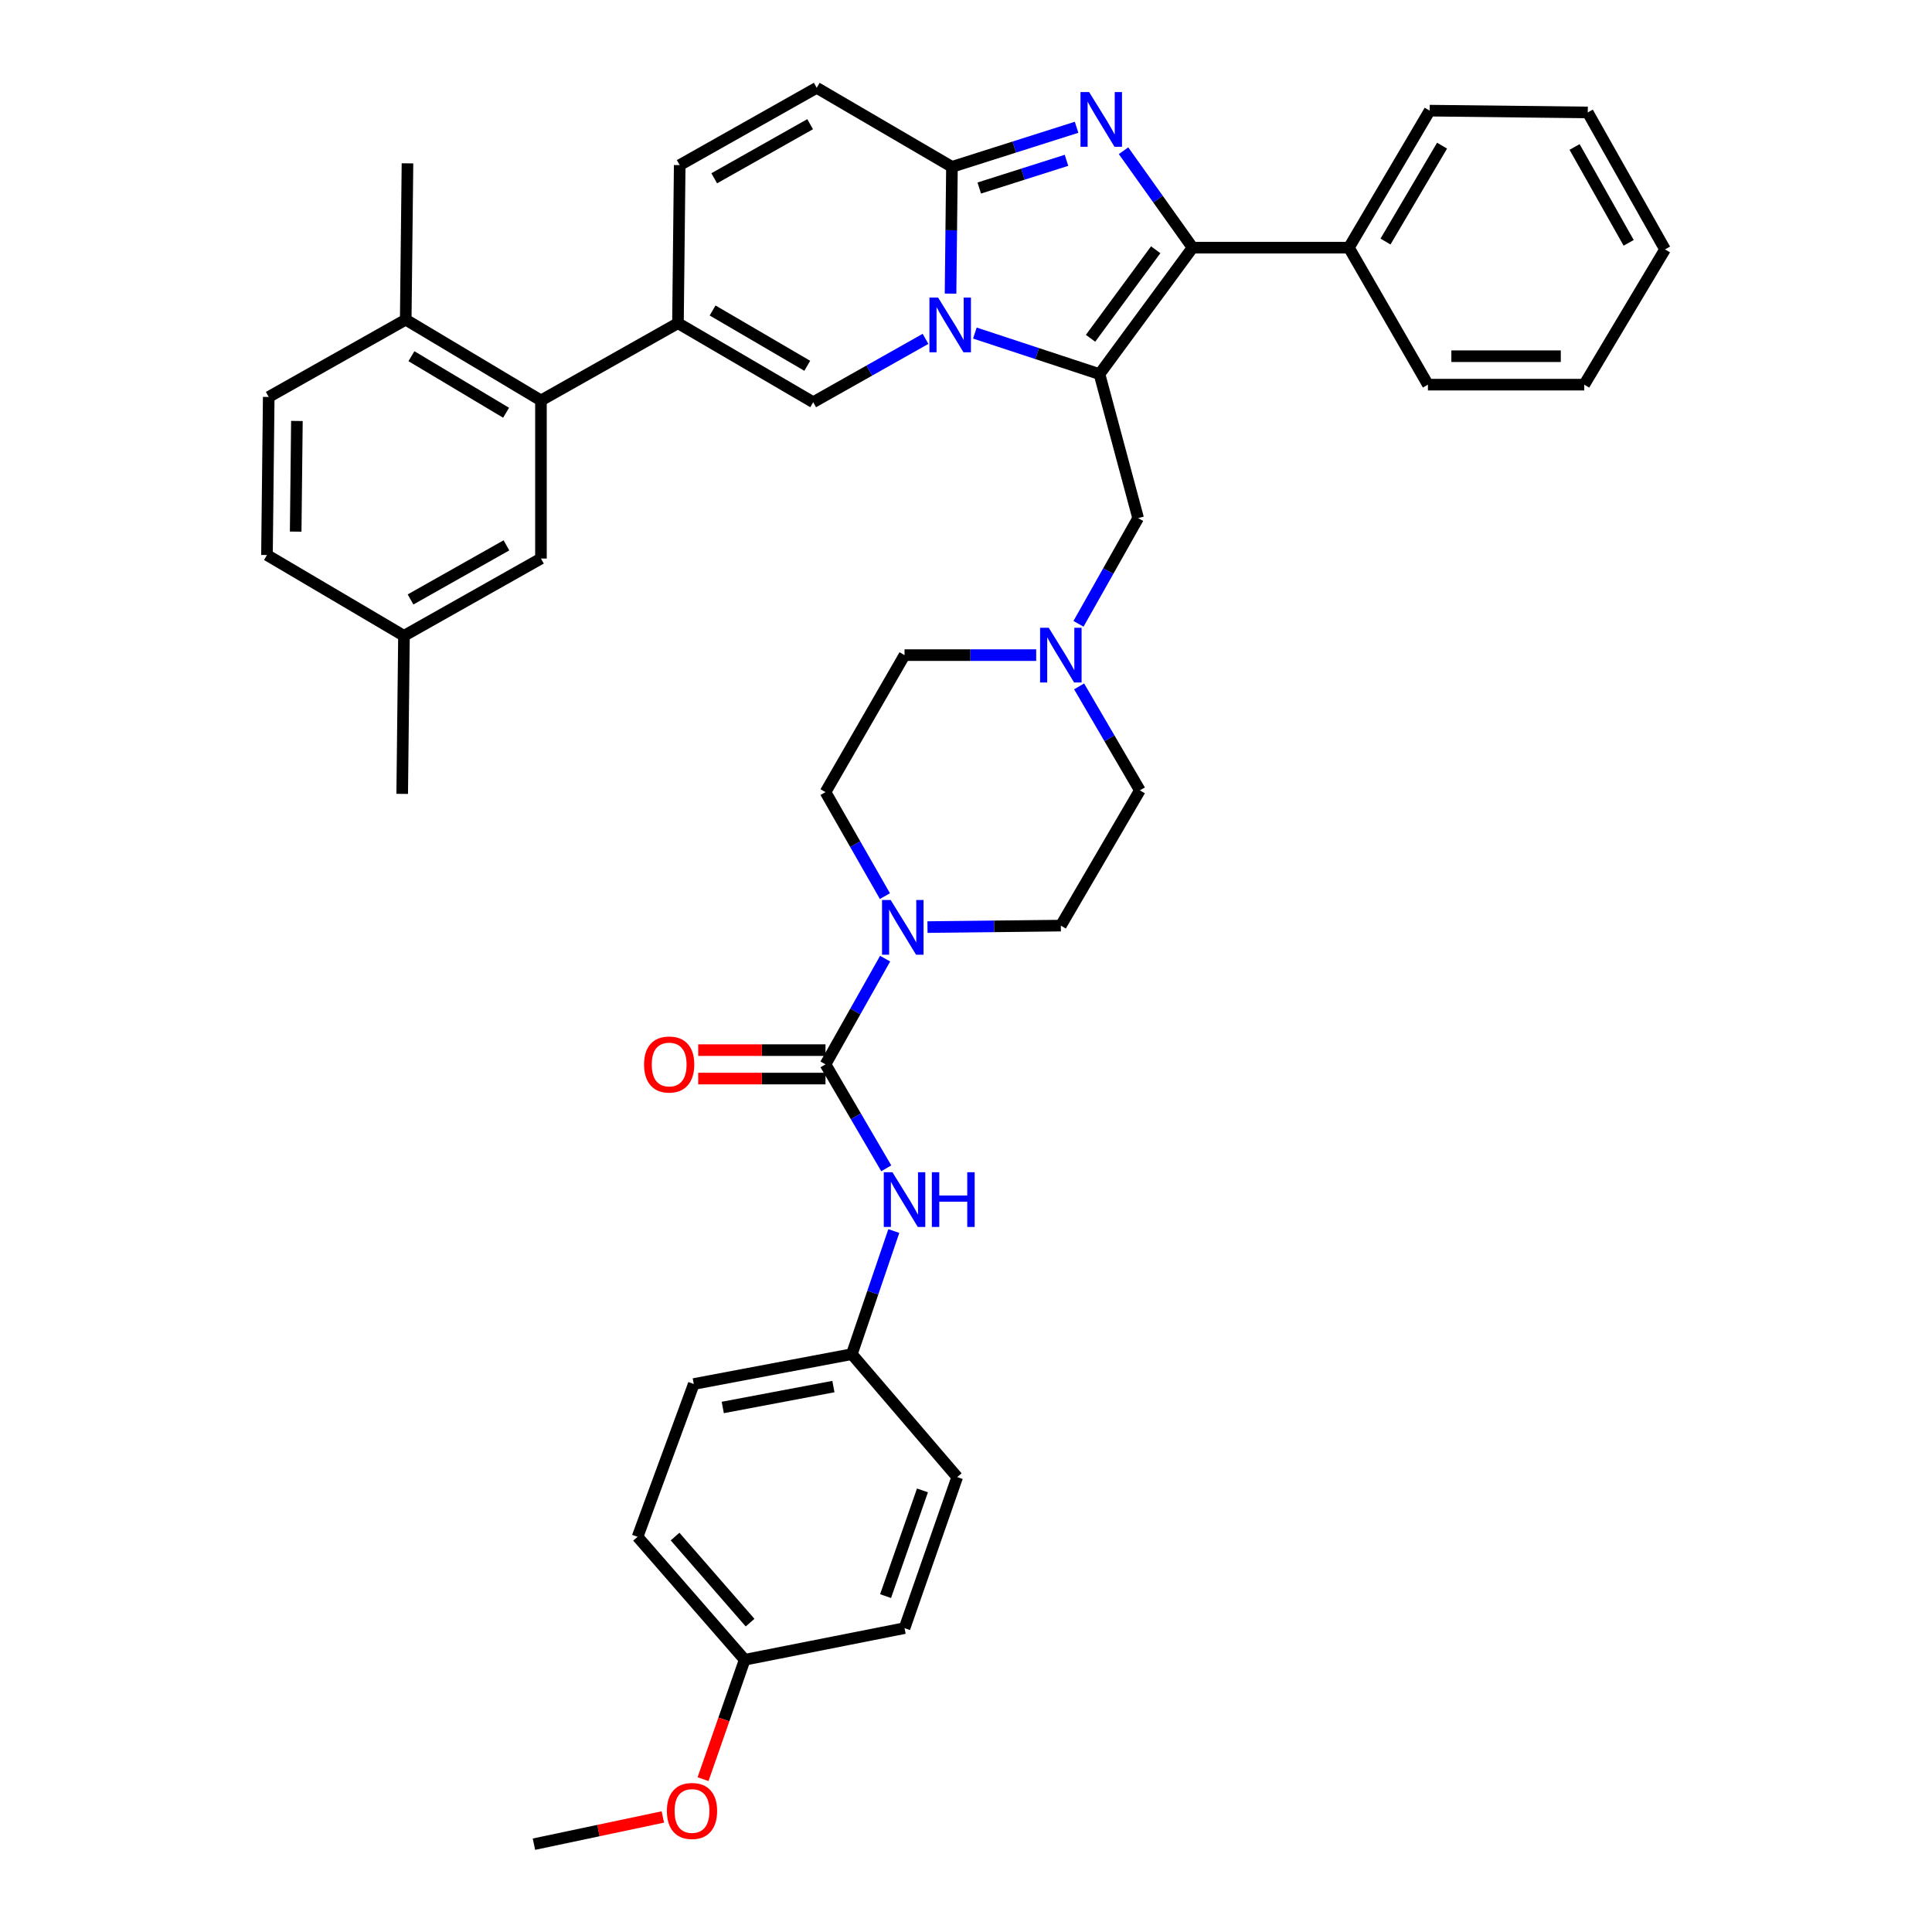 <?xml version='1.0' encoding='iso-8859-1'?>
<svg version='1.1' baseProfile='full'
              xmlns='http://www.w3.org/2000/svg'
                      xmlns:rdkit='http://www.rdkit.org/xml'
                      xmlns:xlink='http://www.w3.org/1999/xlink'
                  xml:space='preserve'
width='1000px' height='1000px' viewBox='0 0 1000 1000'>
<!-- END OF HEADER -->
<rect style='opacity:1.0;fill:#FFFFFF;stroke:none' width='1000' height='1000' x='0' y='0'> </rect>
<path class='bond-0' d='M 558.549,355.277 L 574.274,382.185' style='fill:none;fill-rule:evenodd;stroke:#0000FF;stroke-width:6px;stroke-linecap:butt;stroke-linejoin:miter;stroke-opacity:1' />
<path class='bond-0' d='M 574.274,382.185 L 590,409.093' style='fill:none;fill-rule:evenodd;stroke:#000000;stroke-width:6px;stroke-linecap:butt;stroke-linejoin:miter;stroke-opacity:1' />
<path class='bond-1' d='M 536.327,339.09 L 502.256,339.09' style='fill:none;fill-rule:evenodd;stroke:#0000FF;stroke-width:6px;stroke-linecap:butt;stroke-linejoin:miter;stroke-opacity:1' />
<path class='bond-1' d='M 502.256,339.09 L 468.184,339.09' style='fill:none;fill-rule:evenodd;stroke:#000000;stroke-width:6px;stroke-linecap:butt;stroke-linejoin:miter;stroke-opacity:1' />
<path class='bond-2' d='M 558.225,322.895 L 573.659,295.537' style='fill:none;fill-rule:evenodd;stroke:#0000FF;stroke-width:6px;stroke-linecap:butt;stroke-linejoin:miter;stroke-opacity:1' />
<path class='bond-2' d='M 573.659,295.537 L 589.092,268.18' style='fill:none;fill-rule:evenodd;stroke:#000000;stroke-width:6px;stroke-linecap:butt;stroke-linejoin:miter;stroke-opacity:1' />
<path class='bond-3' d='M 458.033,463.827 L 442.654,436.914' style='fill:none;fill-rule:evenodd;stroke:#0000FF;stroke-width:6px;stroke-linecap:butt;stroke-linejoin:miter;stroke-opacity:1' />
<path class='bond-3' d='M 442.654,436.914 L 427.274,410' style='fill:none;fill-rule:evenodd;stroke:#000000;stroke-width:6px;stroke-linecap:butt;stroke-linejoin:miter;stroke-opacity:1' />
<path class='bond-4' d='M 480.062,479.861 L 514.576,479.478' style='fill:none;fill-rule:evenodd;stroke:#0000FF;stroke-width:6px;stroke-linecap:butt;stroke-linejoin:miter;stroke-opacity:1' />
<path class='bond-4' d='M 514.576,479.478 L 549.089,479.095' style='fill:none;fill-rule:evenodd;stroke:#000000;stroke-width:6px;stroke-linecap:butt;stroke-linejoin:miter;stroke-opacity:1' />
<path class='bond-5' d='M 458.139,496.198 L 442.707,523.551' style='fill:none;fill-rule:evenodd;stroke:#0000FF;stroke-width:6px;stroke-linecap:butt;stroke-linejoin:miter;stroke-opacity:1' />
<path class='bond-5' d='M 442.707,523.551 L 427.274,550.905' style='fill:none;fill-rule:evenodd;stroke:#000000;stroke-width:6px;stroke-linecap:butt;stroke-linejoin:miter;stroke-opacity:1' />
<path class='bond-6' d='M 590,409.093 L 549.089,479.095' style='fill:none;fill-rule:evenodd;stroke:#000000;stroke-width:6px;stroke-linecap:butt;stroke-linejoin:miter;stroke-opacity:1' />
<path class='bond-7' d='M 468.184,339.09 L 427.274,410' style='fill:none;fill-rule:evenodd;stroke:#000000;stroke-width:6px;stroke-linecap:butt;stroke-linejoin:miter;stroke-opacity:1' />
<path class='bond-8' d='M 589.092,268.18 L 569.095,193.638' style='fill:none;fill-rule:evenodd;stroke:#000000;stroke-width:6px;stroke-linecap:butt;stroke-linejoin:miter;stroke-opacity:1' />
<path class='bond-9' d='M 440.908,700.904 L 495.453,764.544' style='fill:none;fill-rule:evenodd;stroke:#000000;stroke-width:6px;stroke-linecap:butt;stroke-linejoin:miter;stroke-opacity:1' />
<path class='bond-10' d='M 440.908,700.904 L 359.095,716.362' style='fill:none;fill-rule:evenodd;stroke:#000000;stroke-width:6px;stroke-linecap:butt;stroke-linejoin:miter;stroke-opacity:1' />
<path class='bond-10' d='M 431.369,717.689 L 374.101,728.509' style='fill:none;fill-rule:evenodd;stroke:#000000;stroke-width:6px;stroke-linecap:butt;stroke-linejoin:miter;stroke-opacity:1' />
<path class='bond-11' d='M 440.908,700.904 L 451.772,669.042' style='fill:none;fill-rule:evenodd;stroke:#000000;stroke-width:6px;stroke-linecap:butt;stroke-linejoin:miter;stroke-opacity:1' />
<path class='bond-11' d='M 451.772,669.042 L 462.636,637.18' style='fill:none;fill-rule:evenodd;stroke:#0000FF;stroke-width:6px;stroke-linecap:butt;stroke-linejoin:miter;stroke-opacity:1' />
<path class='bond-12' d='M 427.274,543.544 L 394.329,543.544' style='fill:none;fill-rule:evenodd;stroke:#000000;stroke-width:6px;stroke-linecap:butt;stroke-linejoin:miter;stroke-opacity:1' />
<path class='bond-12' d='M 394.329,543.544 L 361.384,543.544' style='fill:none;fill-rule:evenodd;stroke:#FF0000;stroke-width:6px;stroke-linecap:butt;stroke-linejoin:miter;stroke-opacity:1' />
<path class='bond-12' d='M 427.274,558.266 L 394.329,558.266' style='fill:none;fill-rule:evenodd;stroke:#000000;stroke-width:6px;stroke-linecap:butt;stroke-linejoin:miter;stroke-opacity:1' />
<path class='bond-12' d='M 394.329,558.266 L 361.384,558.266' style='fill:none;fill-rule:evenodd;stroke:#FF0000;stroke-width:6px;stroke-linecap:butt;stroke-linejoin:miter;stroke-opacity:1' />
<path class='bond-13' d='M 427.274,550.905 L 442.999,577.813' style='fill:none;fill-rule:evenodd;stroke:#000000;stroke-width:6px;stroke-linecap:butt;stroke-linejoin:miter;stroke-opacity:1' />
<path class='bond-13' d='M 442.999,577.813 L 458.725,604.72' style='fill:none;fill-rule:evenodd;stroke:#0000FF;stroke-width:6px;stroke-linecap:butt;stroke-linejoin:miter;stroke-opacity:1' />
<path class='bond-14' d='M 385.456,859.091 L 330.003,795.451' style='fill:none;fill-rule:evenodd;stroke:#000000;stroke-width:6px;stroke-linecap:butt;stroke-linejoin:miter;stroke-opacity:1' />
<path class='bond-14' d='M 388.237,839.873 L 349.421,795.326' style='fill:none;fill-rule:evenodd;stroke:#000000;stroke-width:6px;stroke-linecap:butt;stroke-linejoin:miter;stroke-opacity:1' />
<path class='bond-15' d='M 385.456,859.091 L 374.677,889.986' style='fill:none;fill-rule:evenodd;stroke:#000000;stroke-width:6px;stroke-linecap:butt;stroke-linejoin:miter;stroke-opacity:1' />
<path class='bond-15' d='M 374.677,889.986 L 363.898,920.882' style='fill:none;fill-rule:evenodd;stroke:#FF0000;stroke-width:6px;stroke-linecap:butt;stroke-linejoin:miter;stroke-opacity:1' />
<path class='bond-16' d='M 385.456,859.091 L 468.184,842.725' style='fill:none;fill-rule:evenodd;stroke:#000000;stroke-width:6px;stroke-linecap:butt;stroke-linejoin:miter;stroke-opacity:1' />
<path class='bond-17' d='M 422.727,45.455 L 351.816,85.457' style='fill:none;fill-rule:evenodd;stroke:#000000;stroke-width:6px;stroke-linecap:butt;stroke-linejoin:miter;stroke-opacity:1' />
<path class='bond-17' d='M 419.323,64.277 L 369.686,92.279' style='fill:none;fill-rule:evenodd;stroke:#000000;stroke-width:6px;stroke-linecap:butt;stroke-linejoin:miter;stroke-opacity:1' />
<path class='bond-18' d='M 422.727,45.455 L 492.729,86.365' style='fill:none;fill-rule:evenodd;stroke:#000000;stroke-width:6px;stroke-linecap:butt;stroke-linejoin:miter;stroke-opacity:1' />
<path class='bond-19' d='M 351.816,85.457 L 350.909,167.278' style='fill:none;fill-rule:evenodd;stroke:#000000;stroke-width:6px;stroke-linecap:butt;stroke-linejoin:miter;stroke-opacity:1' />
<path class='bond-20' d='M 350.909,167.278 L 279.998,207.272' style='fill:none;fill-rule:evenodd;stroke:#000000;stroke-width:6px;stroke-linecap:butt;stroke-linejoin:miter;stroke-opacity:1' />
<path class='bond-21' d='M 350.909,167.278 L 420.911,208.18' style='fill:none;fill-rule:evenodd;stroke:#000000;stroke-width:6px;stroke-linecap:butt;stroke-linejoin:miter;stroke-opacity:1' />
<path class='bond-21' d='M 368.836,160.702 L 417.838,189.334' style='fill:none;fill-rule:evenodd;stroke:#000000;stroke-width:6px;stroke-linecap:butt;stroke-linejoin:miter;stroke-opacity:1' />
<path class='bond-22' d='M 420.911,208.18 L 449.978,191.786' style='fill:none;fill-rule:evenodd;stroke:#000000;stroke-width:6px;stroke-linecap:butt;stroke-linejoin:miter;stroke-opacity:1' />
<path class='bond-22' d='M 449.978,191.786 L 479.046,175.391' style='fill:none;fill-rule:evenodd;stroke:#0000FF;stroke-width:6px;stroke-linecap:butt;stroke-linejoin:miter;stroke-opacity:1' />
<path class='bond-23' d='M 557.235,65.876 L 524.982,76.12' style='fill:none;fill-rule:evenodd;stroke:#0000FF;stroke-width:6px;stroke-linecap:butt;stroke-linejoin:miter;stroke-opacity:1' />
<path class='bond-23' d='M 524.982,76.12 L 492.729,86.365' style='fill:none;fill-rule:evenodd;stroke:#000000;stroke-width:6px;stroke-linecap:butt;stroke-linejoin:miter;stroke-opacity:1' />
<path class='bond-23' d='M 552.016,82.98 L 529.439,90.151' style='fill:none;fill-rule:evenodd;stroke:#0000FF;stroke-width:6px;stroke-linecap:butt;stroke-linejoin:miter;stroke-opacity:1' />
<path class='bond-23' d='M 529.439,90.151 L 506.862,97.323' style='fill:none;fill-rule:evenodd;stroke:#000000;stroke-width:6px;stroke-linecap:butt;stroke-linejoin:miter;stroke-opacity:1' />
<path class='bond-24' d='M 581.54,78.017 L 599.408,103.1' style='fill:none;fill-rule:evenodd;stroke:#0000FF;stroke-width:6px;stroke-linecap:butt;stroke-linejoin:miter;stroke-opacity:1' />
<path class='bond-24' d='M 599.408,103.1 L 617.276,128.183' style='fill:none;fill-rule:evenodd;stroke:#000000;stroke-width:6px;stroke-linecap:butt;stroke-linejoin:miter;stroke-opacity:1' />
<path class='bond-25' d='M 492.729,86.365 L 492.365,119.173' style='fill:none;fill-rule:evenodd;stroke:#000000;stroke-width:6px;stroke-linecap:butt;stroke-linejoin:miter;stroke-opacity:1' />
<path class='bond-25' d='M 492.365,119.173 L 492.001,151.98' style='fill:none;fill-rule:evenodd;stroke:#0000FF;stroke-width:6px;stroke-linecap:butt;stroke-linejoin:miter;stroke-opacity:1' />
<path class='bond-26' d='M 504.595,172.393 L 536.845,183.016' style='fill:none;fill-rule:evenodd;stroke:#0000FF;stroke-width:6px;stroke-linecap:butt;stroke-linejoin:miter;stroke-opacity:1' />
<path class='bond-26' d='M 536.845,183.016 L 569.095,193.638' style='fill:none;fill-rule:evenodd;stroke:#000000;stroke-width:6px;stroke-linecap:butt;stroke-linejoin:miter;stroke-opacity:1' />
<path class='bond-27' d='M 569.095,193.638 L 617.276,128.183' style='fill:none;fill-rule:evenodd;stroke:#000000;stroke-width:6px;stroke-linecap:butt;stroke-linejoin:miter;stroke-opacity:1' />
<path class='bond-27' d='M 564.466,175.093 L 598.193,129.274' style='fill:none;fill-rule:evenodd;stroke:#000000;stroke-width:6px;stroke-linecap:butt;stroke-linejoin:miter;stroke-opacity:1' />
<path class='bond-28' d='M 617.276,128.183 L 698.181,128.183' style='fill:none;fill-rule:evenodd;stroke:#000000;stroke-width:6px;stroke-linecap:butt;stroke-linejoin:miter;stroke-opacity:1' />
<path class='bond-29' d='M 279.998,207.272 L 210.004,165.454' style='fill:none;fill-rule:evenodd;stroke:#000000;stroke-width:6px;stroke-linecap:butt;stroke-linejoin:miter;stroke-opacity:1' />
<path class='bond-29' d='M 261.948,213.638 L 212.952,184.365' style='fill:none;fill-rule:evenodd;stroke:#000000;stroke-width:6px;stroke-linecap:butt;stroke-linejoin:miter;stroke-opacity:1' />
<path class='bond-30' d='M 279.998,207.272 L 279.998,289.093' style='fill:none;fill-rule:evenodd;stroke:#000000;stroke-width:6px;stroke-linecap:butt;stroke-linejoin:miter;stroke-opacity:1' />
<path class='bond-31' d='M 819.996,199.093 L 739.091,199.093' style='fill:none;fill-rule:evenodd;stroke:#000000;stroke-width:6px;stroke-linecap:butt;stroke-linejoin:miter;stroke-opacity:1' />
<path class='bond-31' d='M 807.86,184.372 L 751.227,184.372' style='fill:none;fill-rule:evenodd;stroke:#000000;stroke-width:6px;stroke-linecap:butt;stroke-linejoin:miter;stroke-opacity:1' />
<path class='bond-32' d='M 819.996,199.093 L 861.814,129.091' style='fill:none;fill-rule:evenodd;stroke:#000000;stroke-width:6px;stroke-linecap:butt;stroke-linejoin:miter;stroke-opacity:1' />
<path class='bond-33' d='M 861.814,129.091 L 821.82,58.197' style='fill:none;fill-rule:evenodd;stroke:#000000;stroke-width:6px;stroke-linecap:butt;stroke-linejoin:miter;stroke-opacity:1' />
<path class='bond-33' d='M 842.993,125.691 L 814.997,76.065' style='fill:none;fill-rule:evenodd;stroke:#000000;stroke-width:6px;stroke-linecap:butt;stroke-linejoin:miter;stroke-opacity:1' />
<path class='bond-34' d='M 821.82,58.197 L 739.999,57.273' style='fill:none;fill-rule:evenodd;stroke:#000000;stroke-width:6px;stroke-linecap:butt;stroke-linejoin:miter;stroke-opacity:1' />
<path class='bond-35' d='M 739.999,57.273 L 698.181,128.183' style='fill:none;fill-rule:evenodd;stroke:#000000;stroke-width:6px;stroke-linecap:butt;stroke-linejoin:miter;stroke-opacity:1' />
<path class='bond-35' d='M 746.407,75.388 L 717.134,125.025' style='fill:none;fill-rule:evenodd;stroke:#000000;stroke-width:6px;stroke-linecap:butt;stroke-linejoin:miter;stroke-opacity:1' />
<path class='bond-36' d='M 698.181,128.183 L 739.091,199.093' style='fill:none;fill-rule:evenodd;stroke:#000000;stroke-width:6px;stroke-linecap:butt;stroke-linejoin:miter;stroke-opacity:1' />
<path class='bond-37' d='M 210.004,165.454 L 210.912,84.549' style='fill:none;fill-rule:evenodd;stroke:#000000;stroke-width:6px;stroke-linecap:butt;stroke-linejoin:miter;stroke-opacity:1' />
<path class='bond-38' d='M 210.004,165.454 L 139.094,205.457' style='fill:none;fill-rule:evenodd;stroke:#000000;stroke-width:6px;stroke-linecap:butt;stroke-linejoin:miter;stroke-opacity:1' />
<path class='bond-39' d='M 279.998,289.093 L 209.096,329.096' style='fill:none;fill-rule:evenodd;stroke:#000000;stroke-width:6px;stroke-linecap:butt;stroke-linejoin:miter;stroke-opacity:1' />
<path class='bond-39' d='M 262.129,282.272 L 212.497,310.273' style='fill:none;fill-rule:evenodd;stroke:#000000;stroke-width:6px;stroke-linecap:butt;stroke-linejoin:miter;stroke-opacity:1' />
<path class='bond-40' d='M 139.094,205.457 L 138.186,287.277' style='fill:none;fill-rule:evenodd;stroke:#000000;stroke-width:6px;stroke-linecap:butt;stroke-linejoin:miter;stroke-opacity:1' />
<path class='bond-40' d='M 153.678,217.893 L 153.043,275.168' style='fill:none;fill-rule:evenodd;stroke:#000000;stroke-width:6px;stroke-linecap:butt;stroke-linejoin:miter;stroke-opacity:1' />
<path class='bond-41' d='M 209.096,329.096 L 138.186,287.277' style='fill:none;fill-rule:evenodd;stroke:#000000;stroke-width:6px;stroke-linecap:butt;stroke-linejoin:miter;stroke-opacity:1' />
<path class='bond-42' d='M 209.096,329.096 L 208.18,410.908' style='fill:none;fill-rule:evenodd;stroke:#000000;stroke-width:6px;stroke-linecap:butt;stroke-linejoin:miter;stroke-opacity:1' />
<path class='bond-43' d='M 495.453,764.544 L 468.184,842.725' style='fill:none;fill-rule:evenodd;stroke:#000000;stroke-width:6px;stroke-linecap:butt;stroke-linejoin:miter;stroke-opacity:1' />
<path class='bond-43' d='M 477.462,771.422 L 458.374,826.149' style='fill:none;fill-rule:evenodd;stroke:#000000;stroke-width:6px;stroke-linecap:butt;stroke-linejoin:miter;stroke-opacity:1' />
<path class='bond-44' d='M 359.095,716.362 L 330.003,795.451' style='fill:none;fill-rule:evenodd;stroke:#000000;stroke-width:6px;stroke-linecap:butt;stroke-linejoin:miter;stroke-opacity:1' />
<path class='bond-45' d='M 343.089,940.458 L 309.728,947.502' style='fill:none;fill-rule:evenodd;stroke:#FF0000;stroke-width:6px;stroke-linecap:butt;stroke-linejoin:miter;stroke-opacity:1' />
<path class='bond-45' d='M 309.728,947.502 L 276.367,954.545' style='fill:none;fill-rule:evenodd;stroke:#000000;stroke-width:6px;stroke-linecap:butt;stroke-linejoin:miter;stroke-opacity:1' />
<path  class='atom-0' d='M 542.829 324.93
L 552.109 339.93
Q 553.029 341.41, 554.509 344.09
Q 555.989 346.77, 556.069 346.93
L 556.069 324.93
L 559.829 324.93
L 559.829 353.25
L 555.949 353.25
L 545.989 336.85
Q 544.829 334.93, 543.589 332.73
Q 542.389 330.53, 542.029 329.85
L 542.029 353.25
L 538.349 353.25
L 538.349 324.93
L 542.829 324.93
' fill='#0000FF'/>
<path  class='atom-1' d='M 461.017 465.843
L 470.297 480.843
Q 471.217 482.323, 472.697 485.003
Q 474.177 487.683, 474.257 487.843
L 474.257 465.843
L 478.017 465.843
L 478.017 494.163
L 474.137 494.163
L 464.177 477.763
Q 463.017 475.843, 461.777 473.643
Q 460.577 471.443, 460.217 470.763
L 460.217 494.163
L 456.537 494.163
L 456.537 465.843
L 461.017 465.843
' fill='#0000FF'/>
<path  class='atom-9' d='M 333.361 550.985
Q 333.361 544.185, 336.721 540.385
Q 340.081 536.585, 346.361 536.585
Q 352.641 536.585, 356.001 540.385
Q 359.361 544.185, 359.361 550.985
Q 359.361 557.865, 355.961 561.785
Q 352.561 565.665, 346.361 565.665
Q 340.121 565.665, 336.721 561.785
Q 333.361 557.905, 333.361 550.985
M 346.361 562.465
Q 350.681 562.465, 353.001 559.585
Q 355.361 556.665, 355.361 550.985
Q 355.361 545.425, 353.001 542.625
Q 350.681 539.785, 346.361 539.785
Q 342.041 539.785, 339.681 542.585
Q 337.361 545.385, 337.361 550.985
Q 337.361 556.705, 339.681 559.585
Q 342.041 562.465, 346.361 562.465
' fill='#FF0000'/>
<path  class='atom-10' d='M 461.924 606.747
L 471.204 621.747
Q 472.124 623.227, 473.604 625.907
Q 475.084 628.587, 475.164 628.747
L 475.164 606.747
L 478.924 606.747
L 478.924 635.067
L 475.044 635.067
L 465.084 618.667
Q 463.924 616.747, 462.684 614.547
Q 461.484 612.347, 461.124 611.667
L 461.124 635.067
L 457.444 635.067
L 457.444 606.747
L 461.924 606.747
' fill='#0000FF'/>
<path  class='atom-10' d='M 482.324 606.747
L 486.164 606.747
L 486.164 618.787
L 500.644 618.787
L 500.644 606.747
L 504.484 606.747
L 504.484 635.067
L 500.644 635.067
L 500.644 621.987
L 486.164 621.987
L 486.164 635.067
L 482.324 635.067
L 482.324 606.747
' fill='#0000FF'/>
<path  class='atom-16' d='M 563.742 47.66
L 573.022 62.66
Q 573.942 64.14, 575.422 66.82
Q 576.902 69.5, 576.982 69.66
L 576.982 47.66
L 580.742 47.66
L 580.742 75.98
L 576.862 75.98
L 566.902 59.58
Q 565.742 57.66, 564.502 55.46
Q 563.302 53.26, 562.942 52.58
L 562.942 75.98
L 559.262 75.98
L 559.262 47.66
L 563.742 47.66
' fill='#0000FF'/>
<path  class='atom-18' d='M 485.561 154.026
L 494.841 169.026
Q 495.761 170.506, 497.241 173.186
Q 498.721 175.866, 498.801 176.026
L 498.801 154.026
L 502.561 154.026
L 502.561 182.346
L 498.681 182.346
L 488.721 165.946
Q 487.561 164.026, 486.321 161.826
Q 485.121 159.626, 484.761 158.946
L 484.761 182.346
L 481.081 182.346
L 481.081 154.026
L 485.561 154.026
' fill='#0000FF'/>
<path  class='atom-39' d='M 345.179 937.352
Q 345.179 930.552, 348.539 926.752
Q 351.899 922.952, 358.179 922.952
Q 364.459 922.952, 367.819 926.752
Q 371.179 930.552, 371.179 937.352
Q 371.179 944.232, 367.779 948.152
Q 364.379 952.032, 358.179 952.032
Q 351.939 952.032, 348.539 948.152
Q 345.179 944.272, 345.179 937.352
M 358.179 948.832
Q 362.499 948.832, 364.819 945.952
Q 367.179 943.032, 367.179 937.352
Q 367.179 931.792, 364.819 928.992
Q 362.499 926.152, 358.179 926.152
Q 353.859 926.152, 351.499 928.952
Q 349.179 931.752, 349.179 937.352
Q 349.179 943.072, 351.499 945.952
Q 353.859 948.832, 358.179 948.832
' fill='#FF0000'/>
</svg>
